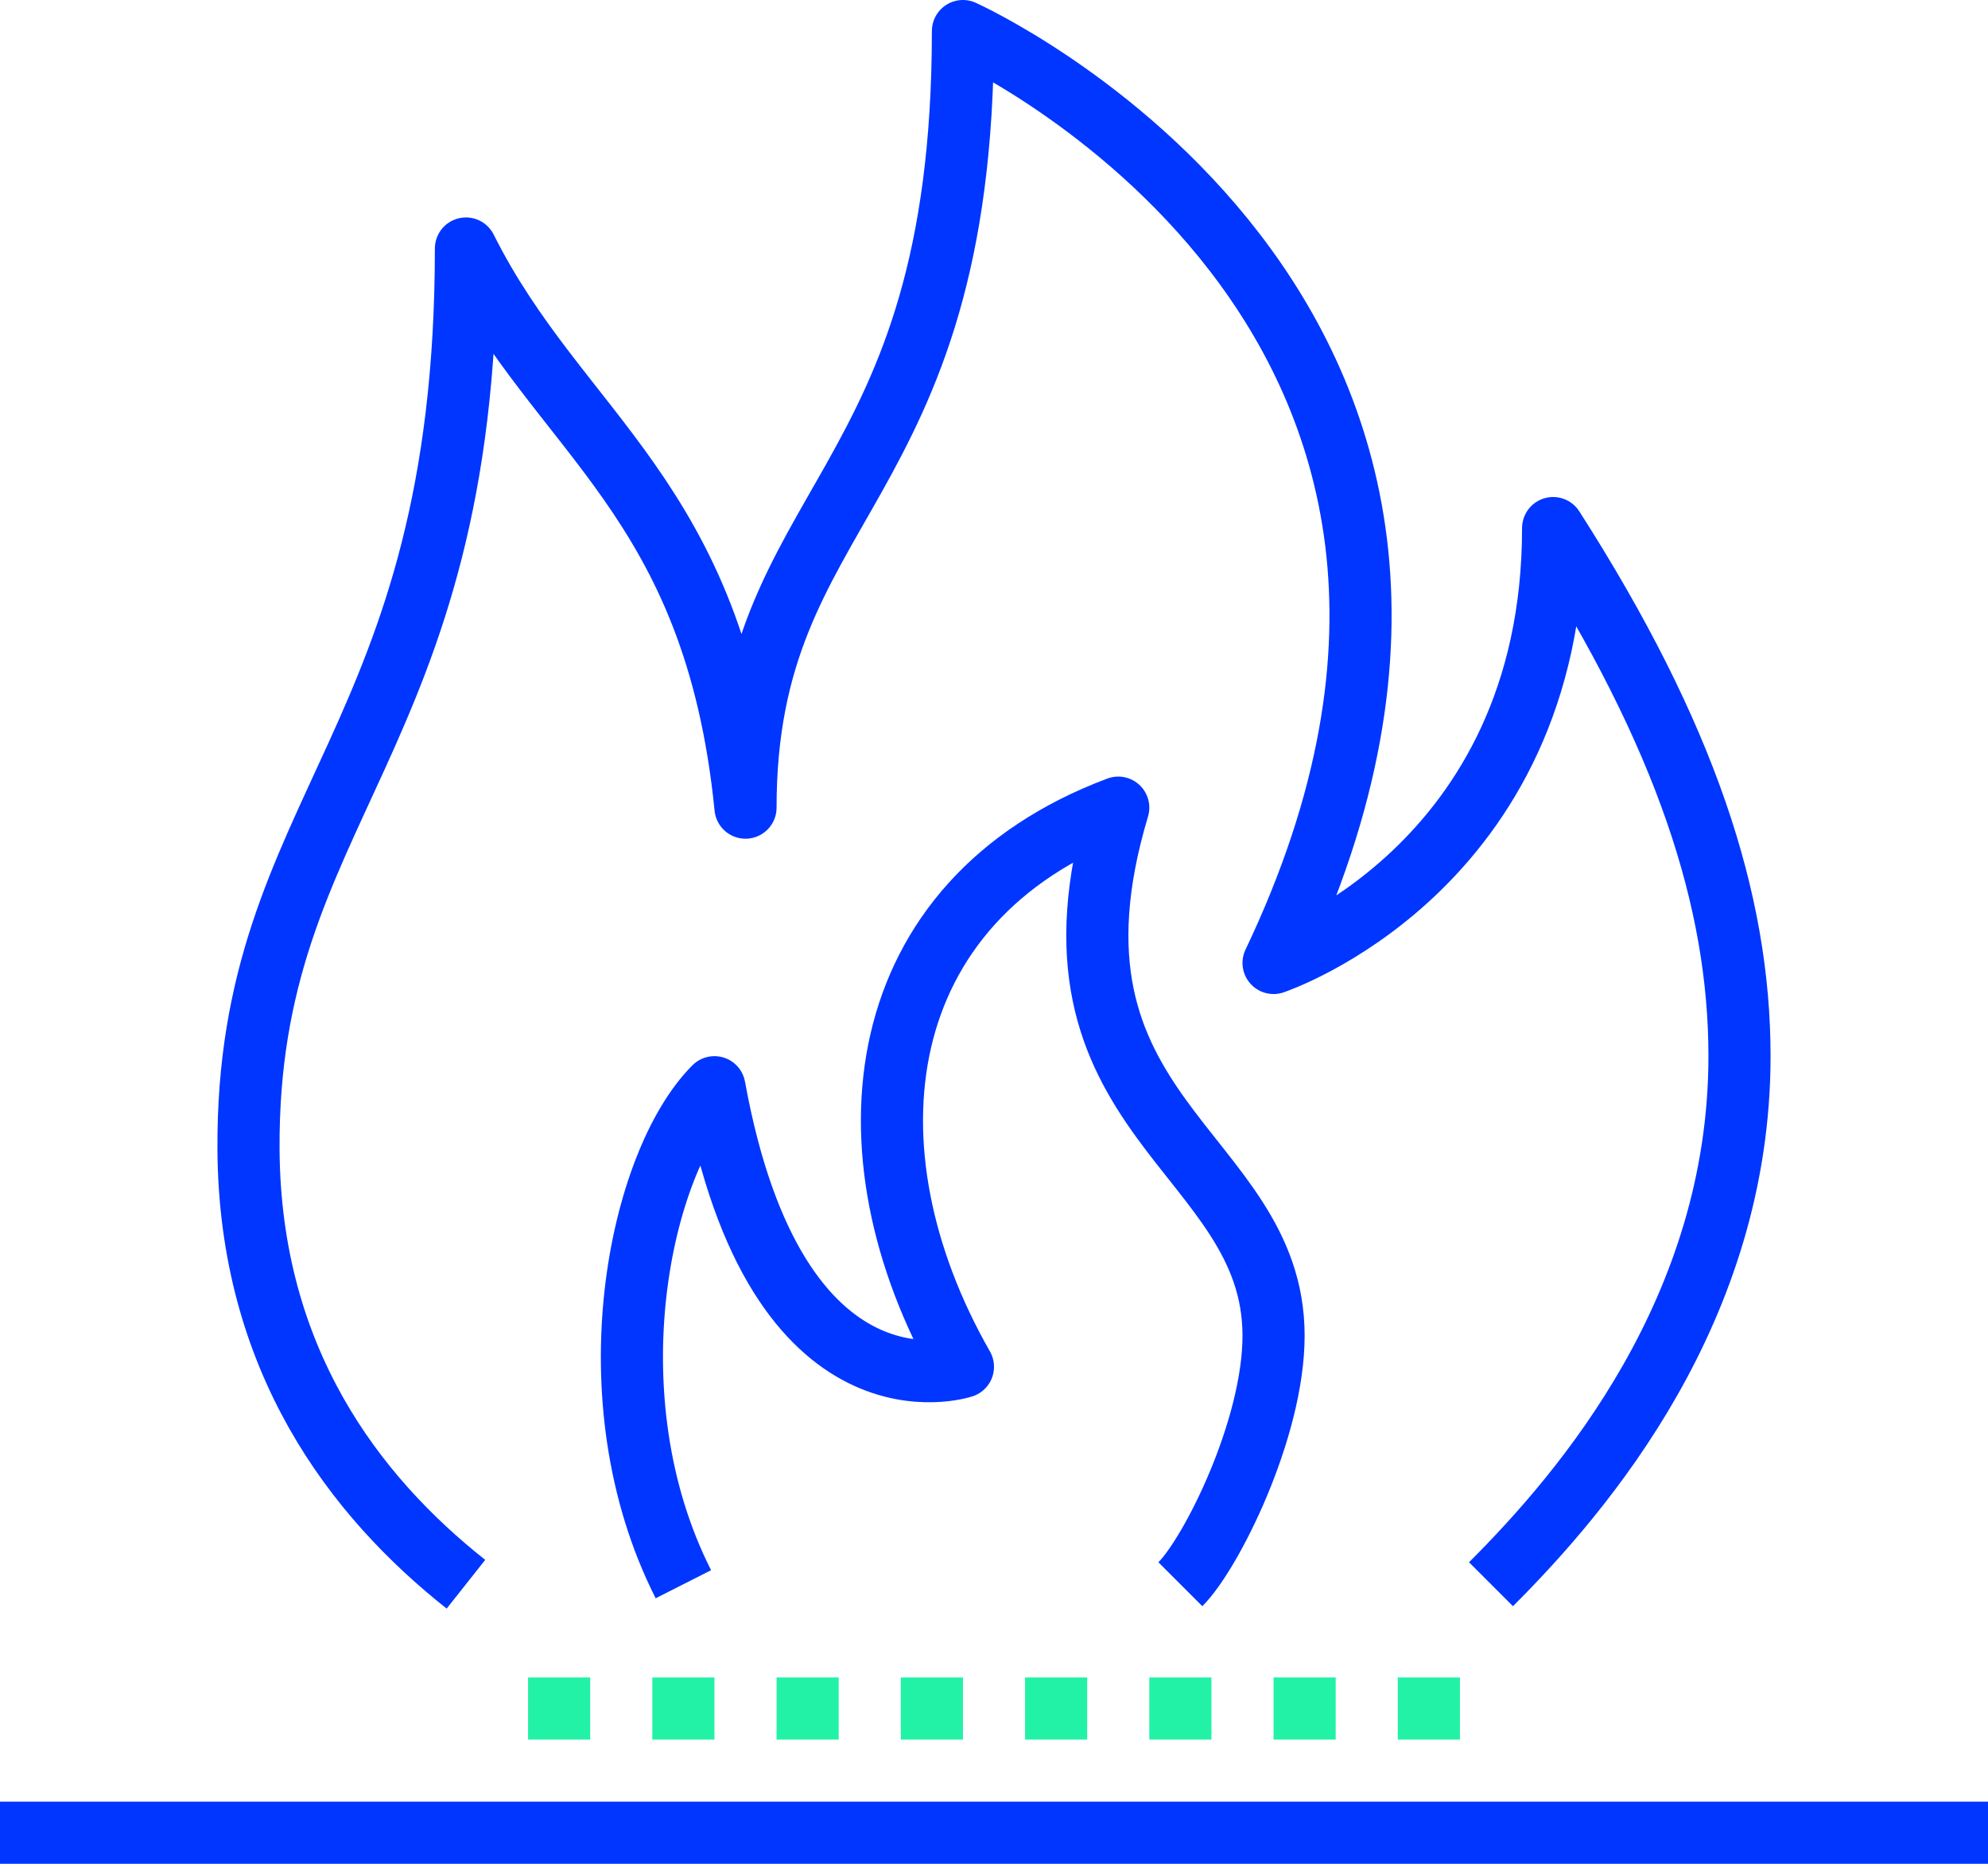 <?xml version="1.0" encoding="UTF-8"?> <svg xmlns="http://www.w3.org/2000/svg" width="128" height="120" viewBox="0 0 128 120"><defs><style> .cls-1, .cls-2 { fill: none; stroke-linejoin: round; stroke-width: 4px; } .cls-1 { stroke: #0036ff; } .cls-2 { stroke: #22f2a6; } </style></defs><g id="Layer_2" data-name="Layer 2"><g id="Layer_1-2" data-name="Layer 1"><g><line class="cls-1" y1="118" x2="128" y2="118"></line><g><path class="cls-1" d="M44,102c-6.08-12-2.82-27.18,2-32,4,22,16,18,16,18-8-14-6-30,10-36C66,72,82,74,82,86c0,6-4,14-6,16"></path><path class="cls-1" d="M30,102c-7.15-5.66-13.92-14.45-14-28-.13-22.14,14-26,14-58,6,12,16,16,18,36C48,32,62,32,62,2c0,0,40,18,20,60,0,0,18-6,18-28,8.54,13.34,12,24,12,34,0,16.29-10,28-16,34"></path></g><line class="cls-2" x1="42" y1="110" x2="46" y2="110"></line><line class="cls-2" x1="34" y1="110" x2="38" y2="110"></line><line class="cls-2" x1="58" y1="110" x2="62" y2="110"></line><line class="cls-2" x1="50" y1="110" x2="54" y2="110"></line><line class="cls-2" x1="74" y1="110" x2="78" y2="110"></line><line class="cls-2" x1="66" y1="110" x2="70" y2="110"></line><line class="cls-2" x1="90" y1="110" x2="94" y2="110"></line><line class="cls-2" x1="82" y1="110" x2="86" y2="110"></line></g></g></g></svg> 